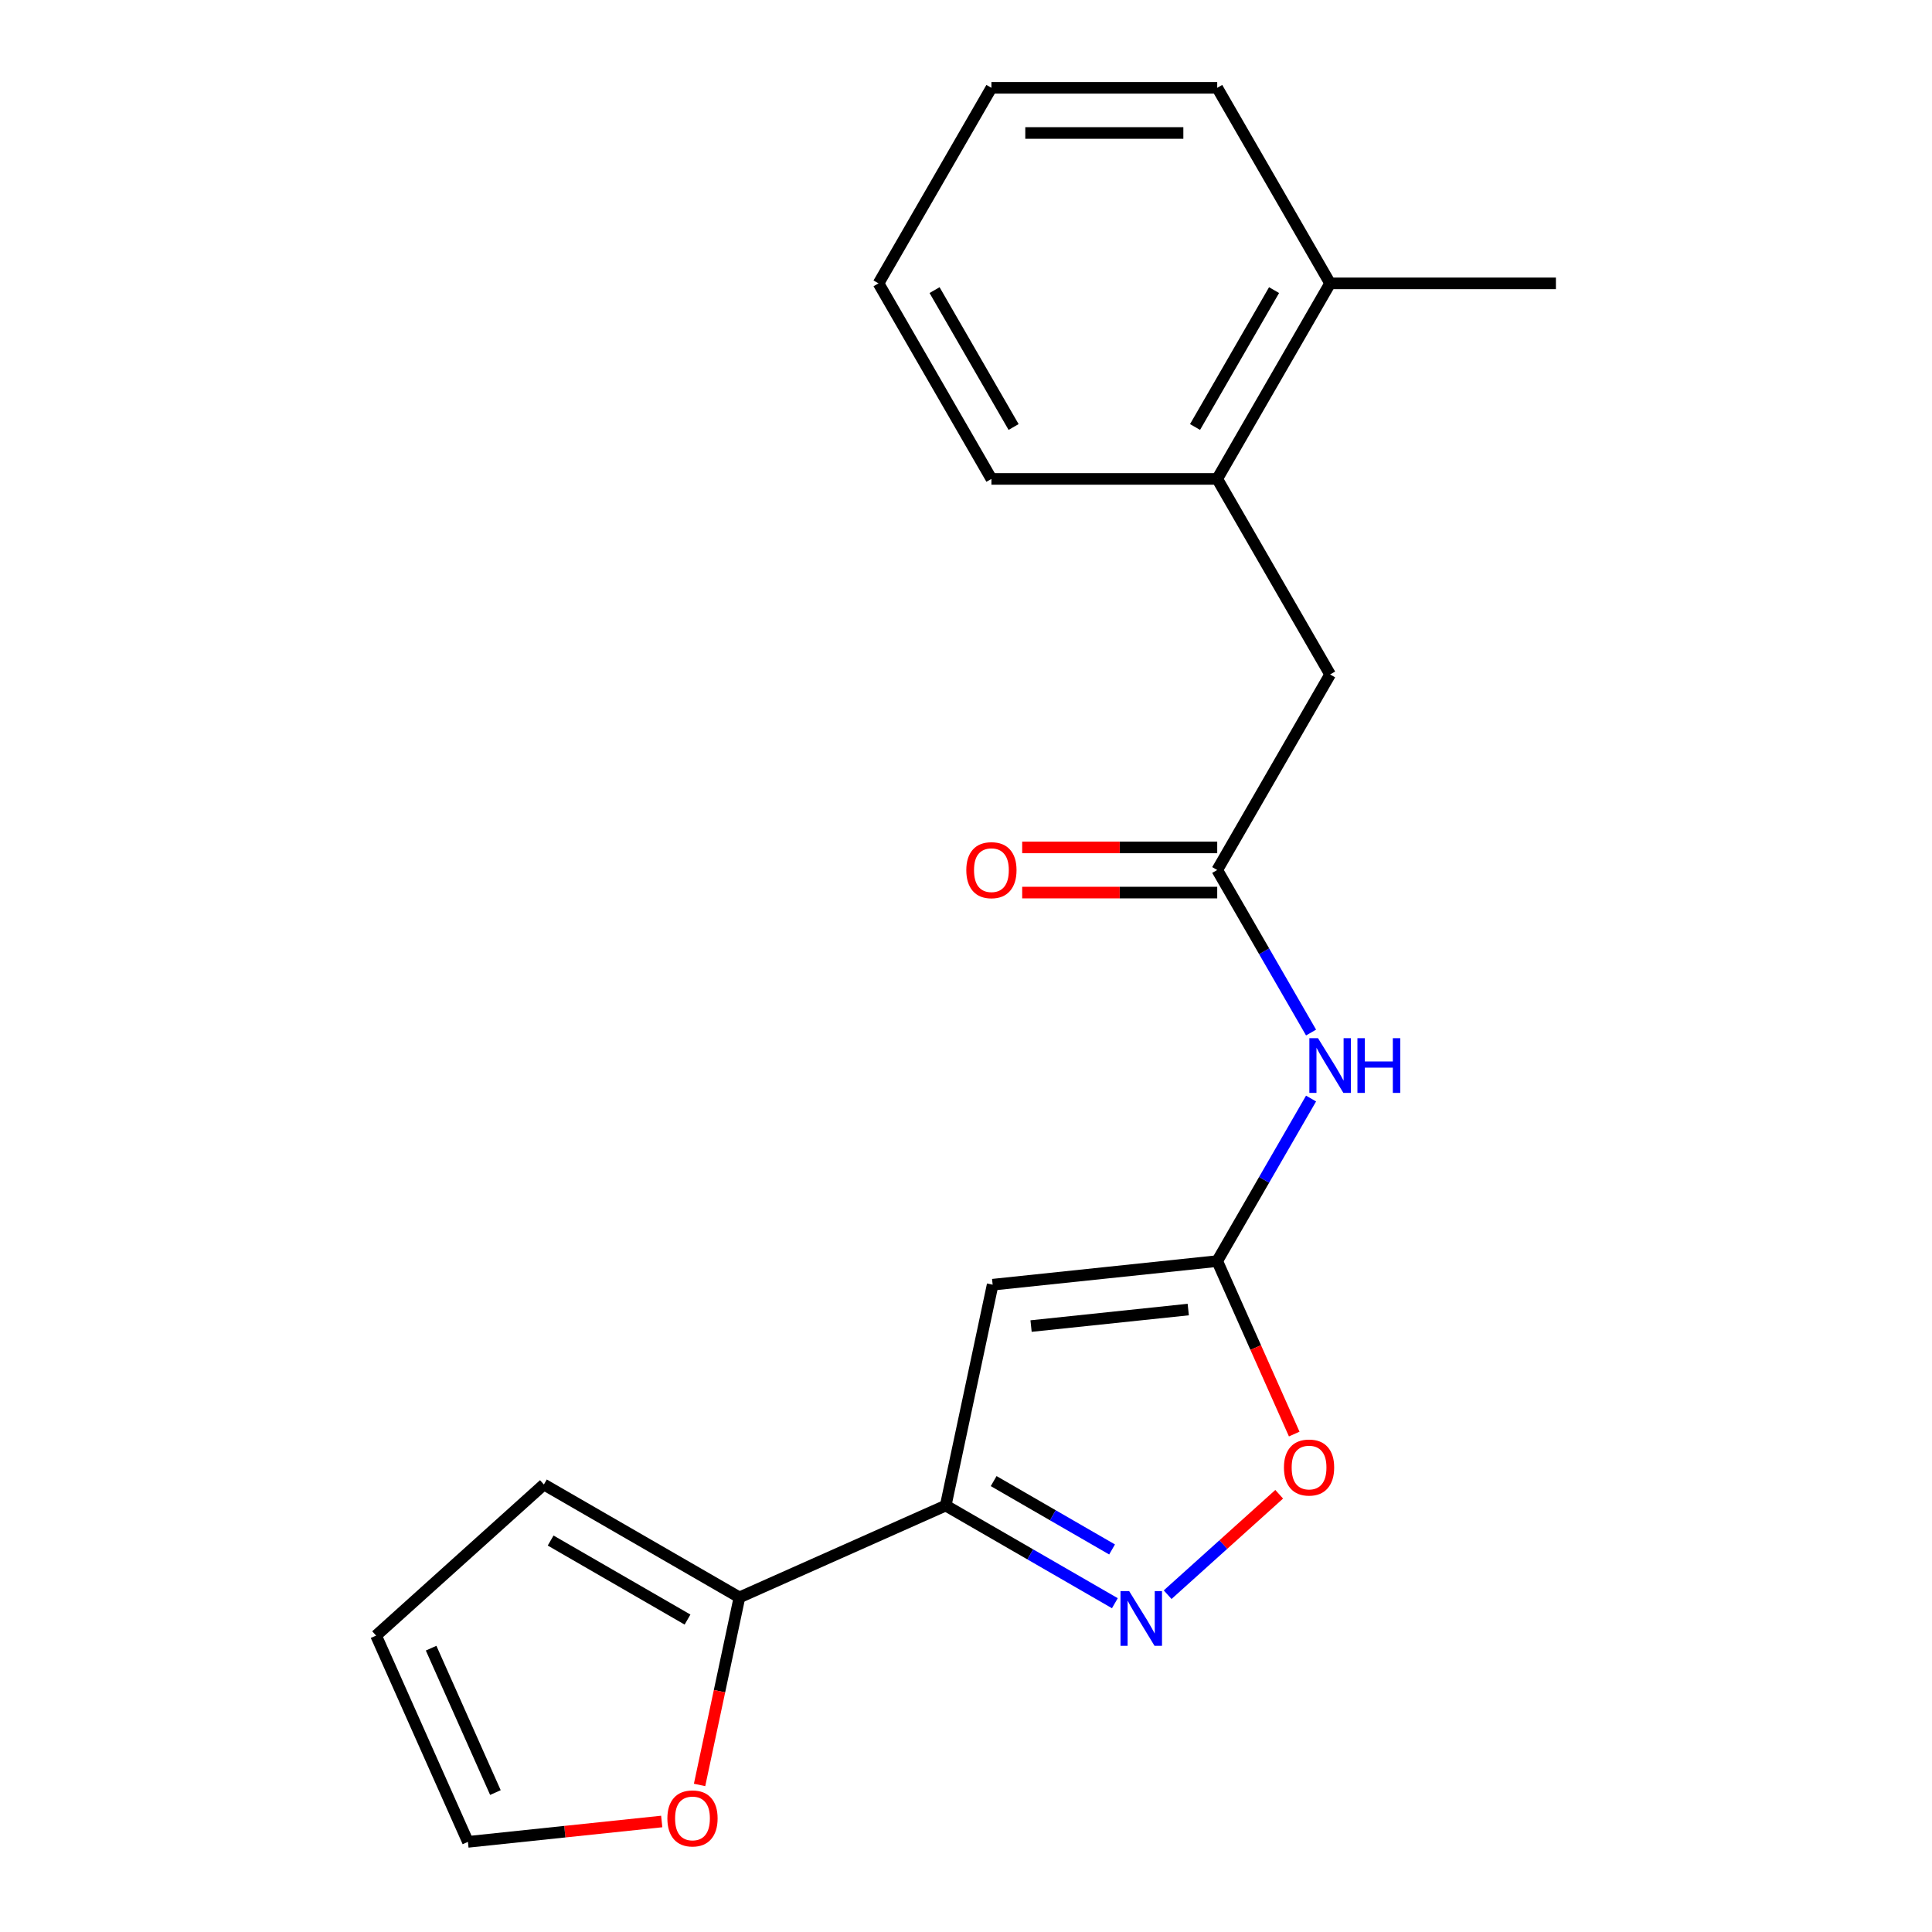 <?xml version='1.0' encoding='iso-8859-1'?>
<svg version='1.1' baseProfile='full'
              xmlns='http://www.w3.org/2000/svg'
                      xmlns:rdkit='http://www.rdkit.org/xml'
                      xmlns:xlink='http://www.w3.org/1999/xlink'
                  xml:space='preserve'
width='1000px' height='1000px' viewBox='0 0 1000 1000'>
<!-- END OF HEADER -->
<rect style='opacity:1.0;fill:#FFFFFF;stroke:none' width='1000' height='1000' x='0' y='0'> </rect>
<path class='bond-0' d='M 489.498,779.273 L 513.797,664.955' style='fill:none;fill-rule:evenodd;stroke:#000000;stroke-width:6px;stroke-linecap:butt;stroke-linejoin:miter;stroke-opacity:1' />
<path class='bond-1' d='M 489.498,779.273 L 533.274,804.548' style='fill:none;fill-rule:evenodd;stroke:#000000;stroke-width:6px;stroke-linecap:butt;stroke-linejoin:miter;stroke-opacity:1' />
<path class='bond-1' d='M 533.274,804.548 L 577.05,829.822' style='fill:none;fill-rule:evenodd;stroke:#0000FF;stroke-width:6px;stroke-linecap:butt;stroke-linejoin:miter;stroke-opacity:1' />
<path class='bond-1' d='M 514.318,766.613 L 544.961,784.305' style='fill:none;fill-rule:evenodd;stroke:#000000;stroke-width:6px;stroke-linecap:butt;stroke-linejoin:miter;stroke-opacity:1' />
<path class='bond-1' d='M 544.961,784.305 L 575.605,801.997' style='fill:none;fill-rule:evenodd;stroke:#0000FF;stroke-width:6px;stroke-linecap:butt;stroke-linejoin:miter;stroke-opacity:1' />
<path class='bond-4' d='M 489.498,779.273 L 382.73,826.81' style='fill:none;fill-rule:evenodd;stroke:#000000;stroke-width:6px;stroke-linecap:butt;stroke-linejoin:miter;stroke-opacity:1' />
<path class='bond-2' d='M 513.797,664.955 L 630.029,652.739' style='fill:none;fill-rule:evenodd;stroke:#000000;stroke-width:6px;stroke-linecap:butt;stroke-linejoin:miter;stroke-opacity:1' />
<path class='bond-2' d='M 533.675,686.369 L 615.037,677.818' style='fill:none;fill-rule:evenodd;stroke:#000000;stroke-width:6px;stroke-linecap:butt;stroke-linejoin:miter;stroke-opacity:1' />
<path class='bond-3' d='M 604.374,825.408 L 633.238,799.419' style='fill:none;fill-rule:evenodd;stroke:#0000FF;stroke-width:6px;stroke-linecap:butt;stroke-linejoin:miter;stroke-opacity:1' />
<path class='bond-3' d='M 633.238,799.419 L 662.103,773.429' style='fill:none;fill-rule:evenodd;stroke:#FF0000;stroke-width:6px;stroke-linecap:butt;stroke-linejoin:miter;stroke-opacity:1' />
<path class='bond-5' d='M 630.029,652.739 L 654.316,610.673' style='fill:none;fill-rule:evenodd;stroke:#000000;stroke-width:6px;stroke-linecap:butt;stroke-linejoin:miter;stroke-opacity:1' />
<path class='bond-5' d='M 654.316,610.673 L 678.603,568.607' style='fill:none;fill-rule:evenodd;stroke:#0000FF;stroke-width:6px;stroke-linecap:butt;stroke-linejoin:miter;stroke-opacity:1' />
<path class='bond-20' d='M 630.029,652.739 L 649.959,697.502' style='fill:none;fill-rule:evenodd;stroke:#000000;stroke-width:6px;stroke-linecap:butt;stroke-linejoin:miter;stroke-opacity:1' />
<path class='bond-20' d='M 649.959,697.502 L 669.888,742.265' style='fill:none;fill-rule:evenodd;stroke:#FF0000;stroke-width:6px;stroke-linecap:butt;stroke-linejoin:miter;stroke-opacity:1' />
<path class='bond-7' d='M 382.73,826.81 L 372.413,875.348' style='fill:none;fill-rule:evenodd;stroke:#000000;stroke-width:6px;stroke-linecap:butt;stroke-linejoin:miter;stroke-opacity:1' />
<path class='bond-7' d='M 372.413,875.348 L 362.096,923.886' style='fill:none;fill-rule:evenodd;stroke:#FF0000;stroke-width:6px;stroke-linecap:butt;stroke-linejoin:miter;stroke-opacity:1' />
<path class='bond-10' d='M 382.73,826.81 L 281.516,768.374' style='fill:none;fill-rule:evenodd;stroke:#000000;stroke-width:6px;stroke-linecap:butt;stroke-linejoin:miter;stroke-opacity:1' />
<path class='bond-10' d='M 355.861,838.287 L 285.011,797.382' style='fill:none;fill-rule:evenodd;stroke:#000000;stroke-width:6px;stroke-linecap:butt;stroke-linejoin:miter;stroke-opacity:1' />
<path class='bond-6' d='M 678.603,534.443 L 654.316,492.377' style='fill:none;fill-rule:evenodd;stroke:#0000FF;stroke-width:6px;stroke-linecap:butt;stroke-linejoin:miter;stroke-opacity:1' />
<path class='bond-6' d='M 654.316,492.377 L 630.029,450.311' style='fill:none;fill-rule:evenodd;stroke:#000000;stroke-width:6px;stroke-linecap:butt;stroke-linejoin:miter;stroke-opacity:1' />
<path class='bond-9' d='M 630.029,450.311 L 688.465,349.097' style='fill:none;fill-rule:evenodd;stroke:#000000;stroke-width:6px;stroke-linecap:butt;stroke-linejoin:miter;stroke-opacity:1' />
<path class='bond-11' d='M 630.029,438.624 L 579.554,438.624' style='fill:none;fill-rule:evenodd;stroke:#000000;stroke-width:6px;stroke-linecap:butt;stroke-linejoin:miter;stroke-opacity:1' />
<path class='bond-11' d='M 579.554,438.624 L 529.079,438.624' style='fill:none;fill-rule:evenodd;stroke:#FF0000;stroke-width:6px;stroke-linecap:butt;stroke-linejoin:miter;stroke-opacity:1' />
<path class='bond-11' d='M 630.029,461.998 L 579.554,461.998' style='fill:none;fill-rule:evenodd;stroke:#000000;stroke-width:6px;stroke-linecap:butt;stroke-linejoin:miter;stroke-opacity:1' />
<path class='bond-11' d='M 579.554,461.998 L 529.079,461.998' style='fill:none;fill-rule:evenodd;stroke:#FF0000;stroke-width:6px;stroke-linecap:butt;stroke-linejoin:miter;stroke-opacity:1' />
<path class='bond-12' d='M 342.509,942.801 L 292.354,948.072' style='fill:none;fill-rule:evenodd;stroke:#FF0000;stroke-width:6px;stroke-linecap:butt;stroke-linejoin:miter;stroke-opacity:1' />
<path class='bond-12' d='M 292.354,948.072 L 242.199,953.344' style='fill:none;fill-rule:evenodd;stroke:#000000;stroke-width:6px;stroke-linecap:butt;stroke-linejoin:miter;stroke-opacity:1' />
<path class='bond-8' d='M 630.029,247.883 L 688.465,349.097' style='fill:none;fill-rule:evenodd;stroke:#000000;stroke-width:6px;stroke-linecap:butt;stroke-linejoin:miter;stroke-opacity:1' />
<path class='bond-14' d='M 630.029,247.883 L 688.465,146.669' style='fill:none;fill-rule:evenodd;stroke:#000000;stroke-width:6px;stroke-linecap:butt;stroke-linejoin:miter;stroke-opacity:1' />
<path class='bond-14' d='M 618.551,221.013 L 659.457,150.164' style='fill:none;fill-rule:evenodd;stroke:#000000;stroke-width:6px;stroke-linecap:butt;stroke-linejoin:miter;stroke-opacity:1' />
<path class='bond-15' d='M 630.029,247.883 L 513.157,247.883' style='fill:none;fill-rule:evenodd;stroke:#000000;stroke-width:6px;stroke-linecap:butt;stroke-linejoin:miter;stroke-opacity:1' />
<path class='bond-13' d='M 281.516,768.374 L 194.663,846.576' style='fill:none;fill-rule:evenodd;stroke:#000000;stroke-width:6px;stroke-linecap:butt;stroke-linejoin:miter;stroke-opacity:1' />
<path class='bond-21' d='M 242.199,953.344 L 194.663,846.576' style='fill:none;fill-rule:evenodd;stroke:#000000;stroke-width:6px;stroke-linecap:butt;stroke-linejoin:miter;stroke-opacity:1' />
<path class='bond-21' d='M 256.423,927.822 L 223.147,853.084' style='fill:none;fill-rule:evenodd;stroke:#000000;stroke-width:6px;stroke-linecap:butt;stroke-linejoin:miter;stroke-opacity:1' />
<path class='bond-16' d='M 688.465,146.669 L 805.337,146.669' style='fill:none;fill-rule:evenodd;stroke:#000000;stroke-width:6px;stroke-linecap:butt;stroke-linejoin:miter;stroke-opacity:1' />
<path class='bond-17' d='M 688.465,146.669 L 630.029,45.455' style='fill:none;fill-rule:evenodd;stroke:#000000;stroke-width:6px;stroke-linecap:butt;stroke-linejoin:miter;stroke-opacity:1' />
<path class='bond-18' d='M 513.157,247.883 L 454.721,146.669' style='fill:none;fill-rule:evenodd;stroke:#000000;stroke-width:6px;stroke-linecap:butt;stroke-linejoin:miter;stroke-opacity:1' />
<path class='bond-18' d='M 524.634,221.013 L 483.729,150.164' style='fill:none;fill-rule:evenodd;stroke:#000000;stroke-width:6px;stroke-linecap:butt;stroke-linejoin:miter;stroke-opacity:1' />
<path class='bond-22' d='M 630.029,45.455 L 513.157,45.455' style='fill:none;fill-rule:evenodd;stroke:#000000;stroke-width:6px;stroke-linecap:butt;stroke-linejoin:miter;stroke-opacity:1' />
<path class='bond-22' d='M 612.498,68.829 L 530.688,68.829' style='fill:none;fill-rule:evenodd;stroke:#000000;stroke-width:6px;stroke-linecap:butt;stroke-linejoin:miter;stroke-opacity:1' />
<path class='bond-19' d='M 454.721,146.669 L 513.157,45.455' style='fill:none;fill-rule:evenodd;stroke:#000000;stroke-width:6px;stroke-linecap:butt;stroke-linejoin:miter;stroke-opacity:1' />
<path  class='atom-2' d='M 584.452 823.549
L 593.732 838.549
Q 594.652 840.029, 596.132 842.709
Q 597.612 845.389, 597.692 845.549
L 597.692 823.549
L 601.452 823.549
L 601.452 851.869
L 597.572 851.869
L 587.612 835.469
Q 586.452 833.549, 585.212 831.349
Q 584.012 829.149, 583.652 828.469
L 583.652 851.869
L 579.972 851.869
L 579.972 823.549
L 584.452 823.549
' fill='#0000FF'/>
<path  class='atom-4' d='M 664.565 759.587
Q 664.565 752.787, 667.925 748.987
Q 671.285 745.187, 677.565 745.187
Q 683.845 745.187, 687.205 748.987
Q 690.565 752.787, 690.565 759.587
Q 690.565 766.467, 687.165 770.387
Q 683.765 774.267, 677.565 774.267
Q 671.325 774.267, 667.925 770.387
Q 664.565 766.507, 664.565 759.587
M 677.565 771.067
Q 681.885 771.067, 684.205 768.187
Q 686.565 765.267, 686.565 759.587
Q 686.565 754.027, 684.205 751.227
Q 681.885 748.387, 677.565 748.387
Q 673.245 748.387, 670.885 751.187
Q 668.565 753.987, 668.565 759.587
Q 668.565 765.307, 670.885 768.187
Q 673.245 771.067, 677.565 771.067
' fill='#FF0000'/>
<path  class='atom-6' d='M 682.205 537.365
L 691.485 552.365
Q 692.405 553.845, 693.885 556.525
Q 695.365 559.205, 695.445 559.365
L 695.445 537.365
L 699.205 537.365
L 699.205 565.685
L 695.325 565.685
L 685.365 549.285
Q 684.205 547.365, 682.965 545.165
Q 681.765 542.965, 681.405 542.285
L 681.405 565.685
L 677.725 565.685
L 677.725 537.365
L 682.205 537.365
' fill='#0000FF'/>
<path  class='atom-6' d='M 702.605 537.365
L 706.445 537.365
L 706.445 549.405
L 720.925 549.405
L 720.925 537.365
L 724.765 537.365
L 724.765 565.685
L 720.925 565.685
L 720.925 552.605
L 706.445 552.605
L 706.445 565.685
L 702.605 565.685
L 702.605 537.365
' fill='#0000FF'/>
<path  class='atom-8' d='M 345.431 941.208
Q 345.431 934.408, 348.791 930.608
Q 352.151 926.808, 358.431 926.808
Q 364.711 926.808, 368.071 930.608
Q 371.431 934.408, 371.431 941.208
Q 371.431 948.088, 368.031 952.008
Q 364.631 955.888, 358.431 955.888
Q 352.191 955.888, 348.791 952.008
Q 345.431 948.128, 345.431 941.208
M 358.431 952.688
Q 362.751 952.688, 365.071 949.808
Q 367.431 946.888, 367.431 941.208
Q 367.431 935.648, 365.071 932.848
Q 362.751 930.008, 358.431 930.008
Q 354.111 930.008, 351.751 932.808
Q 349.431 935.608, 349.431 941.208
Q 349.431 946.928, 351.751 949.808
Q 354.111 952.688, 358.431 952.688
' fill='#FF0000'/>
<path  class='atom-12' d='M 500.157 450.391
Q 500.157 443.591, 503.517 439.791
Q 506.877 435.991, 513.157 435.991
Q 519.437 435.991, 522.797 439.791
Q 526.157 443.591, 526.157 450.391
Q 526.157 457.271, 522.757 461.191
Q 519.357 465.071, 513.157 465.071
Q 506.917 465.071, 503.517 461.191
Q 500.157 457.311, 500.157 450.391
M 513.157 461.871
Q 517.477 461.871, 519.797 458.991
Q 522.157 456.071, 522.157 450.391
Q 522.157 444.831, 519.797 442.031
Q 517.477 439.191, 513.157 439.191
Q 508.837 439.191, 506.477 441.991
Q 504.157 444.791, 504.157 450.391
Q 504.157 456.111, 506.477 458.991
Q 508.837 461.871, 513.157 461.871
' fill='#FF0000'/>
</svg>
